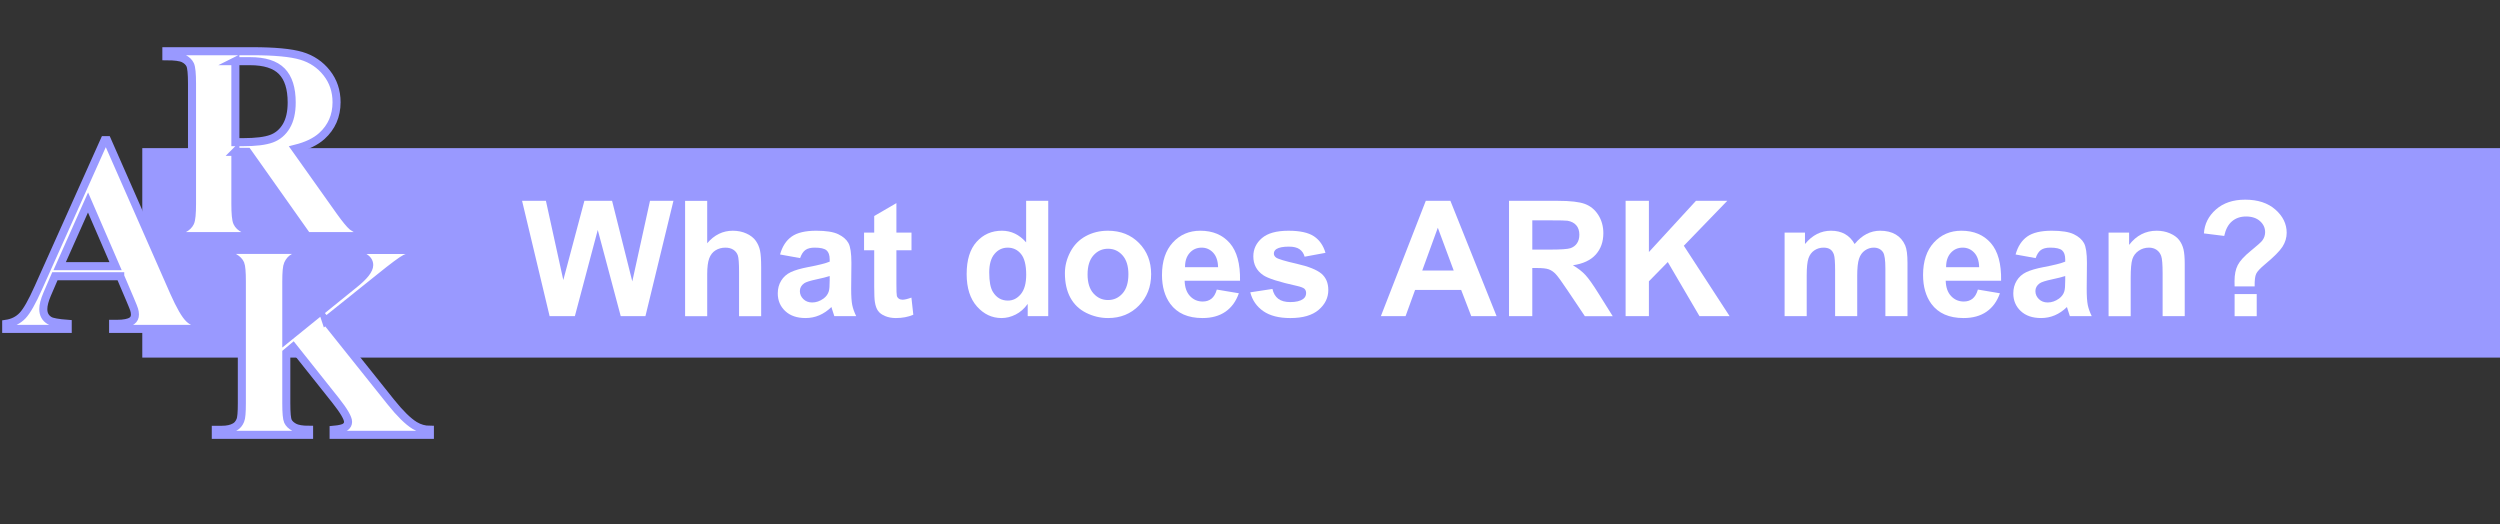 <?xml version="1.0" encoding="UTF-8"?>
<svg xmlns="http://www.w3.org/2000/svg" viewBox="0 0 465.492 97.66">
  <rect x="0" y="0" width="465.492" height="97.66" fill="#333333" stroke="none"/>
  <defs>
    <style>
      .cls-1, .cls-2 {
        fill: #fff;
      }

      .cls-3 {
        fill: #99f;
      }

      .cls-2 {
        stroke: #99f;
        stroke-miterlimit: 10;
        stroke-width: 1.5px;
      }
    </style>
  </defs>
  <g id="Ark_Bar" data-name="Ark Bar">
    <g>
      <rect class="cls-3" x="26.492" y="27.582" width="439" height="39"/>
      <path class="cls-2" d="m22.383,51.435h-12.162l-1.447,3.352c-.474,1.117-.711,2.04-.711,2.768,0,.965.39,1.676,1.168,2.133.457.271,1.583.474,3.377.609v.939H1.156v-.939c1.235-.186,2.251-.698,3.047-1.536s1.777-2.568,2.945-5.192l12.314-27.473h.482l12.416,28.234c1.185,2.675,2.158,4.359,2.92,5.053.575.525,1.388.83,2.438.914v.939h-16.656v-.939h.686c1.337,0,2.276-.186,2.818-.559.372-.271.559-.66.559-1.168,0-.305-.051-.618-.152-.939-.034-.152-.288-.787-.762-1.904l-1.828-4.291Zm-.863-1.879l-5.129-11.857-5.281,11.857h10.41Z"/>
      <path class="cls-2" d="m43.826,28.273v9.648c0,1.862.114,3.034.343,3.517s.63.868,1.206,1.155c.575.288,1.65.432,3.225.432v.939h-17.621v-.939c1.591,0,2.67-.148,3.237-.444.567-.296.965-.681,1.193-1.155.229-.474.343-1.642.343-3.504V15.578c0-1.862-.114-3.034-.343-3.517s-.631-.867-1.206-1.155c-.576-.288-1.65-.432-3.225-.432v-.939h15.996c4.164,0,7.211.288,9.141.863,1.93.576,3.504,1.638,4.723,3.187s1.828,3.364,1.828,5.446c0,2.539-.914,4.638-2.742,6.297-1.168,1.05-2.802,1.837-4.9,2.361l8.277,11.654c1.083,1.507,1.854,2.446,2.311,2.818.694.525,1.498.812,2.412.863v.939h-10.842l-11.096-15.691h-2.26Zm0-16.885v15.082h1.447c2.353,0,4.113-.216,5.281-.647s2.086-1.21,2.755-2.336c.668-1.125,1.003-2.594,1.003-4.405,0-2.624-.614-4.562-1.841-5.814-1.228-1.252-3.204-1.879-5.929-1.879h-2.717Z"/>
      <path class="cls-2" d="m60.672,59.713l12.111,15.158c1.709,2.133,3.182,3.58,4.418,4.342.897.542,1.845.812,2.844.812v.939h-17.926v-.939c1.134-.102,1.866-.279,2.196-.533s.495-.567.495-.939c0-.711-.779-2.048-2.336-4.012l-7.896-9.928-1.27,1.066v9.395c0,1.794.102,2.912.305,3.352.203.44.592.817,1.168,1.13.575.313,1.498.47,2.768.47v.939h-17.367v-.939h1.143c.999,0,1.803-.178,2.412-.533.44-.237.778-.643,1.016-1.219.186-.406.279-1.473.279-3.199v-22.648c0-1.76-.093-2.86-.279-3.301-.187-.44-.563-.825-1.13-1.155-.567-.33-1.333-.495-2.298-.495h-1.143v-.939h17.139v.939c-1.168,0-2.057.169-2.666.508-.44.237-.787.635-1.041,1.193-.203.423-.305,1.507-.305,3.25v10.715l12.771-10.334c1.777-1.438,2.666-2.59,2.666-3.453,0-.643-.364-1.151-1.092-1.523-.373-.186-1.295-.305-2.768-.355v-.939h13.432v.939c-1.202.085-2.146.301-2.831.647-.686.347-2.264,1.52-4.735,3.517l-10.08,8.074Z"/>
    </g>
  </g>
  <g id="Title">
    <g>
      <path class="cls-1" d="m102.336,58.869l-5.127-21.475h4.438l3.237,14.751,3.926-14.751h5.156l3.765,15,3.296-15h4.365l-5.215,21.475h-4.6l-4.277-16.055-4.263,16.055h-4.702Z"/>
      <path class="cls-1" d="m131.677,37.394v7.896c1.328-1.553,2.915-2.329,4.761-2.329.947,0,1.802.176,2.563.527s1.336.801,1.722,1.348.649,1.152.791,1.816.212,1.694.212,3.091v9.126h-4.116v-8.218c0-1.631-.078-2.666-.234-3.105s-.432-.789-.827-1.047-.892-.388-1.487-.388c-.684,0-1.294.166-1.831.498s-.93.833-1.179,1.501-.374,1.658-.374,2.966v7.793h-4.116v-21.475h4.116Z"/>
      <path class="cls-1" d="m148.977,48.058l-3.735-.674c.42-1.504,1.143-2.617,2.168-3.34s2.549-1.084,4.57-1.084c1.836,0,3.203.217,4.102.652s1.531.986,1.897,1.655.549,1.897.549,3.684l-.044,4.805c0,1.367.066,2.375.198,3.025s.378,1.345.739,2.087h-4.072c-.107-.273-.239-.679-.396-1.216-.068-.244-.117-.405-.146-.483-.703.684-1.455,1.196-2.256,1.538s-1.655.513-2.563.513c-1.602,0-2.863-.435-3.786-1.304s-1.385-1.968-1.385-3.296c0-.879.21-1.663.63-2.351s1.009-1.216,1.766-1.582,1.848-.686,3.273-.959c1.924-.361,3.257-.698,3.999-1.011v-.41c0-.791-.195-1.355-.586-1.692s-1.128-.505-2.212-.505c-.732,0-1.304.144-1.714.432s-.742.793-.996,1.516Zm5.508,3.34c-.527.176-1.362.386-2.505.63s-1.89.483-2.241.718c-.537.381-.806.864-.806,1.45,0,.576.215,1.074.645,1.494s.977.63,1.641.63c.742,0,1.45-.244,2.124-.732.498-.371.825-.825.981-1.362.107-.352.161-1.021.161-2.007v-.82Z"/>
      <path class="cls-1" d="m169.719,43.312v3.281h-2.812v6.27c0,1.27.027,2.009.081,2.219s.176.383.366.52.422.205.695.205c.381,0,.933-.132,1.655-.396l.352,3.193c-.957.41-2.041.615-3.252.615-.742,0-1.411-.125-2.007-.374s-1.032-.571-1.311-.967-.472-.93-.579-1.604c-.088-.479-.132-1.445-.132-2.9v-6.782h-1.89v-3.281h1.89v-3.091l4.131-2.402v5.493h2.812Z"/>
      <path class="cls-1" d="m195.178,58.869h-3.823v-2.285c-.635.889-1.384,1.55-2.248,1.985s-1.736.652-2.615.652c-1.787,0-3.317-.72-4.592-2.161s-1.912-3.45-1.912-6.028c0-2.637.62-4.641,1.86-6.013s2.808-2.058,4.702-2.058c1.738,0,3.242.723,4.512,2.168v-7.734h4.116v21.475Zm-10.986-8.115c0,1.66.229,2.861.688,3.604.664,1.074,1.592,1.611,2.783,1.611.947,0,1.753-.403,2.417-1.208s.996-2.009.996-3.611c0-1.787-.322-3.074-.967-3.86s-1.47-1.179-2.476-1.179c-.977,0-1.794.388-2.453,1.165s-.989,1.936-.989,3.479Z"/>
      <path class="cls-1" d="m198.283,50.871c0-1.367.337-2.69,1.011-3.97s1.629-2.256,2.864-2.93,2.614-1.011,4.138-1.011c2.354,0,4.282.764,5.787,2.292,1.504,1.528,2.256,3.459,2.256,5.793,0,2.354-.76,4.304-2.278,5.852s-3.431,2.322-5.735,2.322c-1.426,0-2.785-.322-4.079-.967s-2.278-1.589-2.952-2.834-1.011-2.761-1.011-4.548Zm4.219.22c0,1.543.366,2.725,1.099,3.545s1.636,1.23,2.71,1.23,1.976-.41,2.703-1.23,1.091-2.012,1.091-3.574c0-1.523-.363-2.695-1.091-3.516s-1.629-1.23-2.703-1.23-1.978.41-2.71,1.23-1.099,2.002-1.099,3.545Z"/>
      <path class="cls-1" d="m226.569,53.917l4.102.688c-.527,1.504-1.36,2.649-2.498,3.435s-2.561,1.179-4.27,1.179c-2.705,0-4.707-.884-6.006-2.651-1.025-1.416-1.538-3.203-1.538-5.361,0-2.578.674-4.597,2.021-6.057s3.052-2.19,5.112-2.19c2.314,0,4.141.764,5.479,2.292s1.978,3.87,1.919,7.024h-10.312c.029,1.221.361,2.17.996,2.849s1.426,1.018,2.373,1.018c.645,0,1.187-.176,1.626-.527s.771-.918.996-1.699Zm.234-4.16c-.029-1.191-.337-2.097-.923-2.717s-1.299-.93-2.139-.93c-.898,0-1.641.327-2.227.981s-.874,1.543-.864,2.666h6.152Z"/>
      <path class="cls-1" d="m232.795,54.43l4.131-.63c.176.801.532,1.409,1.069,1.824s1.289.623,2.256.623c1.064,0,1.865-.195,2.402-.586.361-.273.542-.64.542-1.099,0-.312-.098-.571-.293-.776-.205-.195-.664-.376-1.377-.542-3.32-.732-5.425-1.401-6.313-2.007-1.23-.84-1.846-2.007-1.846-3.501,0-1.348.532-2.48,1.597-3.398s2.715-1.377,4.951-1.377c2.129,0,3.711.347,4.746,1.04s1.748,1.719,2.139,3.076l-3.882.718c-.166-.605-.481-1.069-.944-1.392-.465-.322-1.126-.483-1.985-.483-1.084,0-1.86.151-2.329.454-.312.215-.469.493-.469.835,0,.293.137.542.41.747.371.273,1.652.659,3.846,1.157,2.191.498,3.723,1.108,4.592,1.831.859.732,1.289,1.753,1.289,3.062,0,1.426-.596,2.651-1.787,3.677s-2.954,1.538-5.288,1.538c-2.119,0-3.797-.43-5.032-1.289s-2.043-2.026-2.424-3.501Z"/>
      <path class="cls-1" d="m278.659,58.869h-4.717l-1.875-4.878h-8.584l-1.772,4.878h-4.6l8.364-21.475h4.585l8.599,21.475Zm-7.983-8.496l-2.959-7.969-2.9,7.969h5.859Z"/>
      <path class="cls-1" d="m280.974,58.869v-21.475h9.126c2.295,0,3.962.193,5.003.579,1.039.386,1.872,1.072,2.497,2.058s.938,2.114.938,3.384c0,1.611-.474,2.942-1.421,3.992s-2.363,1.711-4.248,1.985c.938.547,1.711,1.147,2.322,1.802.609.654,1.433,1.816,2.468,3.486l2.622,4.189h-5.186l-3.135-4.673c-1.113-1.67-1.875-2.722-2.285-3.157s-.845-.732-1.304-.894-1.187-.242-2.183-.242h-.879v8.965h-4.336Zm4.336-12.393h3.208c2.08,0,3.379-.088,3.896-.264s.923-.479,1.216-.908.439-.967.439-1.611c0-.723-.193-1.306-.578-1.75-.387-.444-.931-.725-1.634-.842-.352-.049-1.406-.073-3.164-.073h-3.384v5.449Z"/>
      <path class="cls-1" d="m302.683,58.869v-21.475h4.336v9.536l8.76-9.536h5.83l-8.086,8.364,8.525,13.11h-5.61l-5.903-10.078-3.516,3.589v6.489h-4.336Z"/>
      <path class="cls-1" d="m332.287,43.312h3.794v2.124c1.357-1.65,2.974-2.476,4.849-2.476.996,0,1.86.205,2.593.615s1.333,1.03,1.802,1.86c.684-.83,1.421-1.45,2.212-1.86s1.636-.615,2.534-.615c1.143,0,2.109.232,2.9.696s1.382,1.145,1.772,2.043c.283.664.425,1.738.425,3.223v9.946h-4.116v-8.892c0-1.543-.142-2.539-.425-2.988-.381-.586-.967-.879-1.758-.879-.576,0-1.118.176-1.626.527s-.874.867-1.099,1.545-.337,1.75-.337,3.215v7.471h-4.116v-8.525c0-1.514-.073-2.49-.22-2.93s-.374-.767-.681-.981c-.309-.215-.726-.322-1.253-.322-.635,0-1.206.171-1.714.513s-.871.835-1.092,1.479c-.219.645-.329,1.714-.329,3.208v7.559h-4.116v-15.557Z"/>
      <path class="cls-1" d="m368.278,53.917l4.102.688c-.527,1.504-1.36,2.649-2.498,3.435s-2.561,1.179-4.27,1.179c-2.705,0-4.707-.884-6.006-2.651-1.025-1.416-1.538-3.203-1.538-5.361,0-2.578.674-4.597,2.021-6.057s3.052-2.19,5.112-2.19c2.314,0,4.141.764,5.479,2.292s1.978,3.87,1.919,7.024h-10.312c.029,1.221.361,2.17.996,2.849s1.426,1.018,2.373,1.018c.645,0,1.187-.176,1.626-.527s.771-.918.996-1.699Zm.234-4.16c-.029-1.191-.337-2.097-.923-2.717s-1.299-.93-2.139-.93c-.898,0-1.641.327-2.227.981s-.874,1.543-.864,2.666h6.152Z"/>
      <path class="cls-1" d="m379.03,48.058l-3.735-.674c.42-1.504,1.143-2.617,2.168-3.34s2.549-1.084,4.57-1.084c1.836,0,3.203.217,4.102.652s1.531.986,1.896,1.655c.367.669.55,1.897.55,3.684l-.044,4.805c0,1.367.066,2.375.197,3.025.133.649.379,1.345.74,2.087h-4.072c-.107-.273-.239-.679-.396-1.216-.068-.244-.117-.405-.146-.483-.703.684-1.455,1.196-2.256,1.538s-1.655.513-2.563.513c-1.602,0-2.863-.435-3.787-1.304-.922-.869-1.384-1.968-1.384-3.296,0-.879.21-1.663.63-2.351s1.008-1.216,1.766-1.582c.756-.366,1.848-.686,3.273-.959,1.924-.361,3.257-.698,3.999-1.011v-.41c0-.791-.195-1.355-.586-1.692s-1.128-.505-2.212-.505c-.732,0-1.304.144-1.714.432s-.742.793-.996,1.516Zm5.508,3.34c-.527.176-1.362.386-2.505.63s-1.89.483-2.241.718c-.537.381-.806.864-.806,1.45,0,.576.215,1.074.645,1.494s.977.63,1.641.63c.742,0,1.45-.244,2.124-.732.498-.371.825-.825.981-1.362.107-.352.161-1.021.161-2.007v-.82Z"/>
      <path class="cls-1" d="m406.789,58.869h-4.116v-7.939c0-1.68-.088-2.766-.264-3.259s-.461-.876-.857-1.15c-.395-.273-.871-.41-1.428-.41-.713,0-1.353.195-1.919.586s-.955.908-1.165,1.553-.314,1.836-.314,3.574v7.046h-4.116v-15.557h3.823v2.285c1.357-1.758,3.066-2.637,5.127-2.637.908,0,1.738.164,2.49.491s1.32.745,1.707,1.252c.385.508.653,1.084.805,1.729s.228,1.567.228,2.769v9.668Z"/>
      <path class="cls-1" d="m419.812,53.332h-3.735c-.01-.537-.015-.864-.015-.981,0-1.211.2-2.207.601-2.988s1.201-1.66,2.402-2.637,1.919-1.616,2.153-1.919c.361-.479.542-1.006.542-1.582,0-.801-.32-1.487-.959-2.058-.641-.571-1.502-.857-2.586-.857-1.045,0-1.919.298-2.622.894s-1.187,1.504-1.45,2.725l-3.779-.469c.107-1.748.852-3.232,2.234-4.453,1.381-1.221,3.195-1.831,5.441-1.831,2.363,0,4.243.618,5.64,1.853s2.095,2.673,2.095,4.314c0,.908-.256,1.768-.77,2.578-.512.811-1.608,1.914-3.288,3.311-.869.723-1.409,1.304-1.618,1.743-.211.439-.306,1.226-.286,2.358Zm-3.735,5.537v-4.116h4.116v4.116h-4.116Z"/>
    </g>
  </g>
</svg>